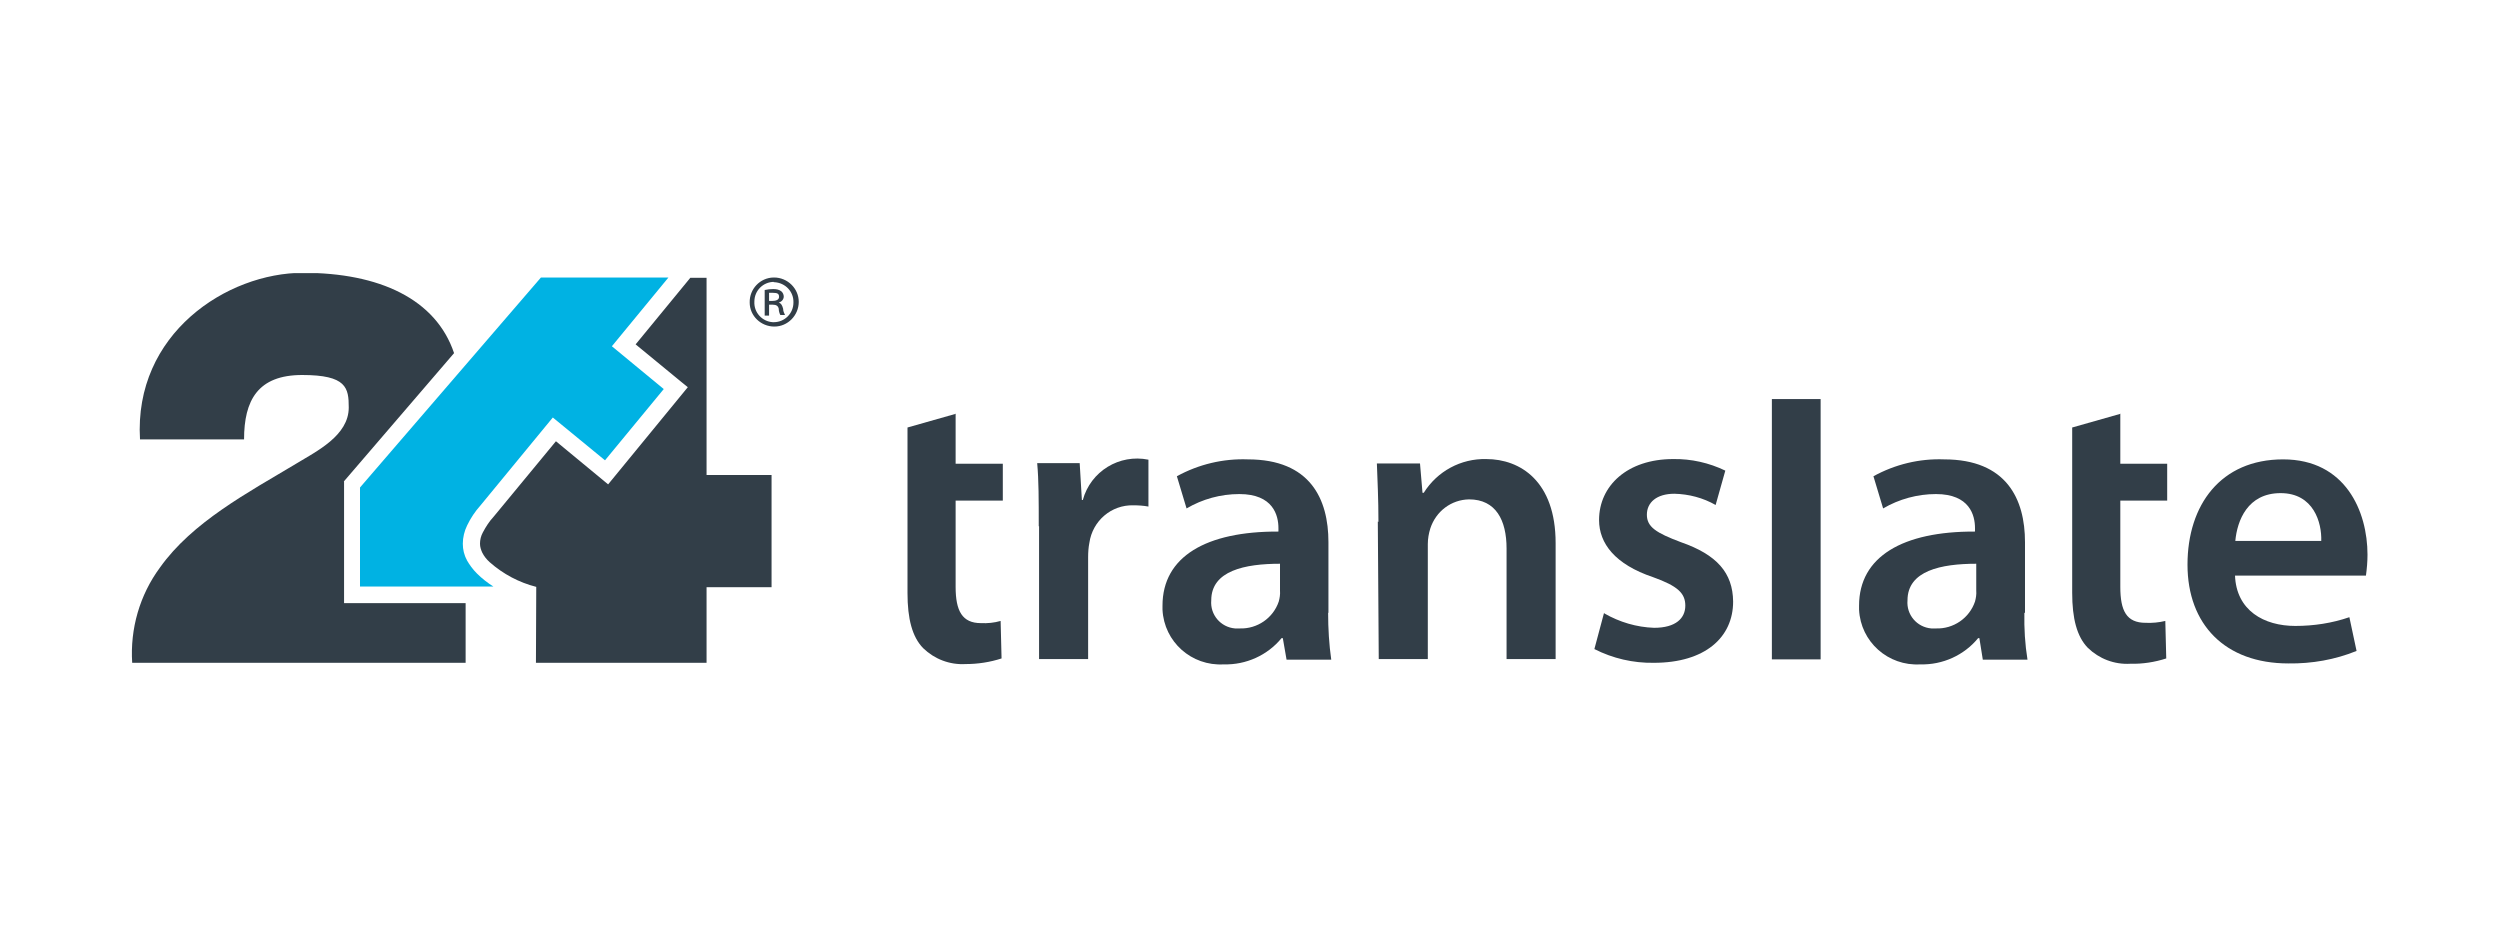 <?xml version="1.0" encoding="UTF-8"?><svg id="Ebene_1" xmlns="http://www.w3.org/2000/svg" xmlns:xlink="http://www.w3.org/1999/xlink" viewBox="0 0 800 300"><defs><style>.cls-1{clip-path:url(#clippath);}.cls-2{fill:none;}.cls-2,.cls-3,.cls-4{stroke-width:0px;}.cls-3{fill:#323e48;}.cls-4{fill:#00b2e3;}</style><clipPath id="clippath"><rect class="cls-2" x="42.2" y="87.4" width="213.3" height="124.7"/></clipPath></defs><g id="logo"><g class="cls-1"><path class="cls-3" d="M171.5,212.2h54.6v-24.3h20.8v-35.9h-20.8v-63.1h-5.2l-17.5,21.3,14.6,12,2.1,1.7-25.5,31.1-16.7-13.8-19.9,24.1c-1.4,1.5-2.5,3.2-3.5,5.1-.6,1.1-.9,2.3-.9,3.6,0,1,.3,1.9.7,2.8.6,1.2,1.4,2.2,2.4,3.1,4.3,3.8,9.4,6.5,14.9,7.9M110,154.1l35.3-41.1c-5.8-17.3-23.9-25.7-48.3-25.7s-54.2,19.5-52.2,53.3h33.3c0-12.5,4.4-20.6,18.6-20.6s14.9,4.1,14.9,10.4c0,9-10.3,14-16.7,17.9-15.7,9.4-33.4,18.8-43.7,33.3-6.5,8.8-9.6,19.6-8.9,30.5h106.7v-19.1h-38.9v-38.9Z"/><path class="cls-3" d="M247.7,88.8c4.3,0,7.9,3.5,7.9,7.8,0,4.3-3.5,7.9-7.8,7.9-4.3,0-7.9-3.4-7.9-7.7h0c-.1-4.3,3.3-7.9,7.6-8,0,0,.1,0,.2,0h0ZM247.7,90.2c-3.5,0-6.3,2.8-6.3,6.3h0c-.2,3.5,2.5,6.4,5.9,6.6,0,0,0,0,.1,0h.2c3.5,0,6.3-2.8,6.3-6.3.1-3.5-2.6-6.3-6.1-6.5h-.2v-.2ZM246.1,101h-1.4v-8.2c.9-.2,1.8-.3,2.7-.3.9,0,1.8.1,2.6.7.5.4.8,1.1.8,1.7,0,.9-.7,1.7-1.6,1.9h0c.8.3,1.1.9,1.4,2,0,.7.3,1.4.6,2h-1.5c-.3-.6-.5-1.3-.5-2-.2-.9-.8-1.3-1.9-1.3h-1.2v3.5ZM246.1,96.3h1c1.1,0,2.2-.3,2.2-1.3s-.5-1.3-2-1.3c-.4,0-.8,0-1.2,0v2.6Z"/></g><path class="cls-4" d="M149.4,179.2c-.9-1.6-1.3-3.4-1.3-5.2,0-2,.5-4.1,1.4-5.9,1.1-2.3,2.5-4.4,4.2-6.3l23.2-28.2,16.7,13.7,18.8-22.8-16.6-13.7,18.1-22h-40.8l-57.9,67.2v31.7h42.7c-1.9-1.2-3.7-2.6-5.3-4.2-1.3-1.3-2.4-2.8-3.3-4.4"/></g><g id="text"><rect class="cls-3" x="567" y="127.7" width="15.6" height="83.3"/><path class="cls-3" d="M305.8,132.3v16.1h15.1v11.8h-15.1v27.6c0,7.7,2.1,11.6,8.1,11.6,2.1.1,4.2-.1,6.3-.7l.3,12c-3.7,1.2-7.6,1.8-11.5,1.8-5.1.3-10-1.6-13.6-5.1-3.5-3.6-5-9.4-5-17.6v-53l15.5-4.4Z"/><path class="cls-3" d="M332.4,168.4c0-8.5,0-14.7-.5-20.2h13.6l.7,11.8h.3c2.5-9.2,11.7-14.8,21-12.9v15c-1.6-.3-3.2-.4-4.8-.4-7.1-.2-13.1,5-14.1,12-.3,1.5-.4,3.1-.4,4.6v32.6h-15.7v-42.5Z"/><path class="cls-3" d="M409.6,180.4c-11.2,0-22,2.2-22,11.7-.4,4.6,3,8.6,7.6,9h0c.5,0,1,0,1.5,0,5.6.2,10.7-3.3,12.5-8.6.3-1.1.5-2.3.4-3.5v-8.6ZM425,196.1c0,5,.3,10.1,1,15h-14.3l-1.2-6.9h-.4c-4.5,5.5-11.4,8.6-18.5,8.4-10.3.6-19.1-7.2-19.6-17.5v-1.3c0-15.7,14-23.8,37.1-23.7v-1.1c0-4.1-1.7-10.9-12.5-10.9-6,0-11.8,1.6-16.9,4.6l-3.1-10.3c6.9-3.8,14.8-5.7,22.7-5.4,20,0,25.8,12.7,25.8,26.5v22.6Z"/><path class="cls-3" d="M441.1,167c0-7.2-.3-13.3-.5-18.7h13.8l.8,9.4h.4c4.3-6.9,11.9-11,20-10.8,10.9,0,22.2,7.1,22.2,26.9v37.1h-15.7v-35.4c0-9-3.4-15.7-12-15.7-5.7.1-10.6,3.8-12.4,9.3-.5,1.6-.8,3.3-.8,5v36.8h-15.7l-.3-44Z"/><path class="cls-3" d="M513.4,196.3c4.9,2.8,10.3,4.4,15.9,4.6,7,0,10-3.1,10-7.1s-2.5-6.3-10.3-9.1c-12.2-4.1-17.3-10.8-17.3-18.3,0-11,9.1-19.5,23.7-19.5,5.8-.1,11.5,1.2,16.7,3.7l-3.1,11c-4-2.3-8.6-3.5-13.2-3.6-5.7,0-8.8,2.8-8.8,6.7s2.9,5.8,10.9,8.8c11.5,4,16.6,9.8,16.7,19,0,11.4-8.9,19.6-25.4,19.6-6.6.1-13.1-1.4-19-4.4l3.1-11.6Z"/><path class="cls-3" d="M632.4,180.4c-11.2,0-22,2.2-22,11.7-.4,4.6,3,8.6,7.6,9h0c.5,0,1,0,1.5,0,5.6.2,10.7-3.3,12.5-8.6.3-1.1.5-2.3.4-3.5v-8.6ZM647.8,196.1c-.1,5,.2,10.1,1,15h-14.3l-1.1-6.9h-.4c-4.5,5.5-11.4,8.6-18.5,8.4-10.3.6-19.1-7.2-19.6-17.5v-1.3c0-15.7,14-23.8,37.1-23.7v-1.1c0-4.1-1.7-10.9-12.5-10.9-5.9,0-11.8,1.6-16.9,4.6l-3.1-10.3c6.9-3.8,14.7-5.7,22.6-5.4,20,0,25.9,12.7,25.9,26.5v22.6Z"/><path class="cls-3" d="M678.5,132.3v16.1h15v11.8h-15v27.6c0,7.7,2,11.5,8.1,11.5,2.1.1,4.2-.1,6.3-.6l.3,12c-3.7,1.2-7.6,1.8-11.5,1.7-5.1.3-10-1.6-13.6-5.1-3.5-3.6-5-9.4-5-17.6v-52.9l15.5-4.4Z"/><path class="cls-3" d="M742.8,173.1c.2-5.8-2.4-15.3-13-15.3s-13.9,8.8-14.5,15.3h27.5ZM715.2,184.1c.4,11.3,9.3,16.2,19.3,16.2,5.9,0,11.8-.9,17.3-2.8l2.3,10.8c-6.9,2.8-14.3,4.1-21.8,4-20.3,0-32.3-12.5-32.3-31.6s10.6-33.7,30.6-33.7,27,16.7,27,30.5c0,2.2-.2,4.5-.5,6.7h-42Z"/></g></svg>